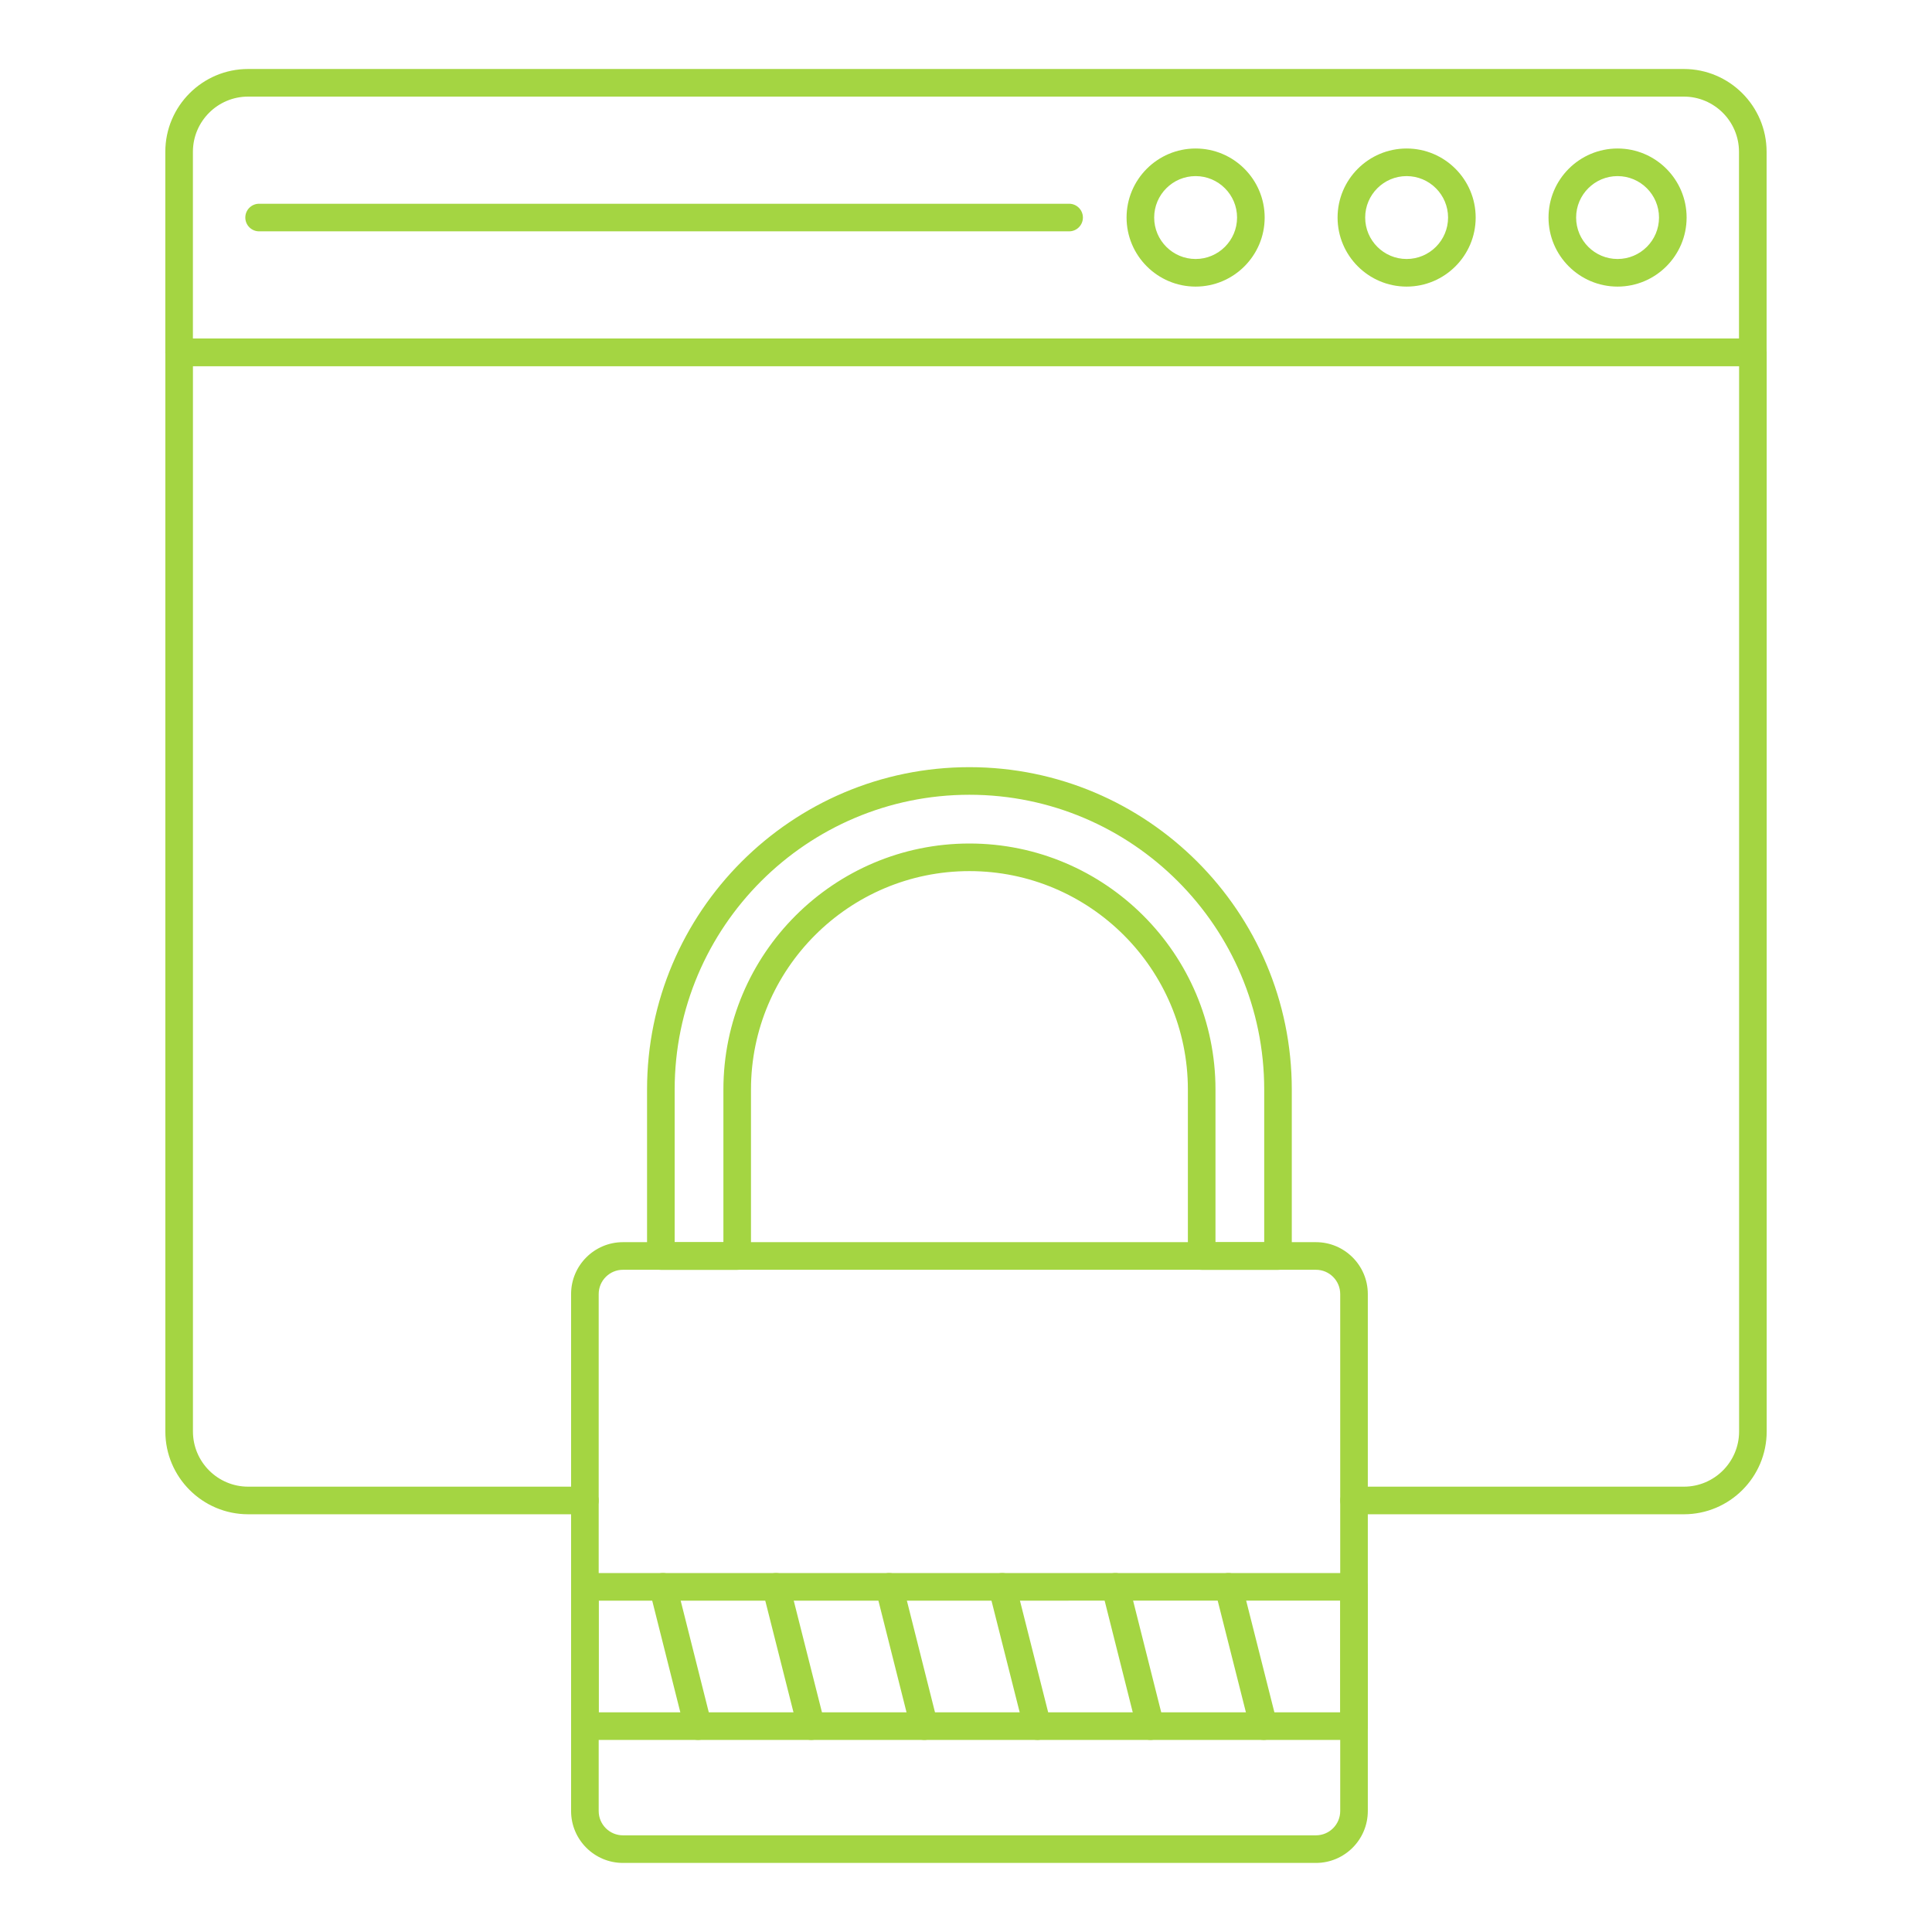 <svg xmlns="http://www.w3.org/2000/svg" width="1200pt" height="1200pt" viewBox="0 0 1200 1200"><g fill="#a4d542"><path d="m1045.9 940.54h-204.86c-4.734 0-8.57-3.836-8.57-8.57s3.836-8.57 8.57-8.57h204.86c18.906 0 34.285-15.383 34.285-34.285v-661.71l-960.34-0.004v661.71c0 18.906 15.383 34.285 34.285 34.285h209.14c4.734 0 8.57 3.836 8.57 8.57s-3.836 8.57-8.57 8.57l-209.14 0.004c-28.359 0-51.43-23.07-51.43-51.43v-670.28c0-4.734 3.836-8.57 8.57-8.57h977.48c4.734 0 8.57 3.836 8.57 8.57v670.28c0.004 28.359-23.062 51.43-51.422 51.43z"></path><path d="m1088.7 227.38h-977.45c-4.734 0-8.57-3.836-8.57-8.57v-124.53c0-28.359 23.07-51.43 51.43-51.43h891.73c28.359 0 51.43 23.07 51.43 51.43v124.52c-0.004 4.734-3.84 8.574-8.574 8.574zm-968.88-17.145h960.3v-115.95c0-18.906-15.383-34.285-34.285-34.285h-891.73c-18.906 0-34.285 15.383-34.285 34.285z"></path><path d="m1004.7 178.01c-23.648 0-42.887-19.238-42.887-42.887 0-23.648 19.238-42.887 42.887-42.887 23.648 0 42.887 19.238 42.887 42.887-0.004 23.648-19.242 42.887-42.887 42.887zm0-68.629c-14.195 0-25.742 11.547-25.742 25.742 0 14.195 11.547 25.742 25.742 25.742 14.195 0 25.742-11.547 25.742-25.742 0-14.195-11.547-25.742-25.742-25.742z"></path><path d="m873.68 178.01c-23.648 0-42.887-19.238-42.887-42.887 0-23.648 19.238-42.887 42.887-42.887 23.648 0 42.887 19.238 42.887 42.887 0 23.648-19.242 42.887-42.887 42.887zm0-68.629c-14.195 0-25.742 11.547-25.742 25.742 0 14.195 11.547 25.742 25.742 25.742 14.195 0 25.742-11.547 25.742-25.742 0-14.195-11.547-25.742-25.742-25.742z"></path><path d="m742.62 178.01c-23.648 0-42.887-19.238-42.887-42.887 0-23.648 19.238-42.887 42.887-42.887 23.648 0 42.887 19.238 42.887 42.887 0 23.648-19.238 42.887-42.887 42.887zm0-68.629c-14.195 0-25.742 11.547-25.742 25.742 0 14.195 11.547 25.742 25.742 25.742 14.195 0 25.742-11.547 25.742-25.742 0-14.195-11.547-25.742-25.742-25.742z"></path><path d="m664.04 143.69h-503.1c-4.734 0-8.57-3.836-8.57-8.57s3.836-8.57 8.57-8.57h503.1c4.734 0 8.57 3.836 8.57 8.57s-3.836 8.57-8.57 8.57z"></path><path d="m817.36 1157.1h-430.43c-17.762 0-32.215-14.453-32.215-32.215v-321.14c0-17.762 14.453-32.215 32.215-32.215h430.43c17.762 0 32.215 14.453 32.215 32.215v321.14c-0.004 17.762-14.453 32.215-32.215 32.215zm-430.43-368.42c-8.312 0-15.07 6.758-15.07 15.07v321.14c0 8.312 6.758 15.07 15.07 15.07h430.43c8.312 0 15.07-6.758 15.07-15.07v-321.14c0-8.312-6.758-15.07-15.07-15.07z"></path><path d="m793.8 788.72h-47.414c-4.734 0-8.57-3.836-8.57-8.57l-0.004-103.42c0-74.809-60.863-135.67-135.68-135.67s-135.68 60.863-135.68 135.67v103.42c0 4.734-3.836 8.57-8.57 8.57h-47.414c-4.734 0-8.57-3.836-8.57-8.57v-103.42c0-110.41 89.824-200.23 200.23-200.23s200.23 89.82 200.23 200.23v103.42c0.004 4.731-3.836 8.57-8.566 8.57zm-38.844-17.145h30.273l-0.004-94.844c0-100.95-82.133-183.09-183.09-183.09s-183.09 82.133-183.09 183.09v94.848h30.273v-94.848c0-84.262 68.555-152.81 152.82-152.81s152.82 68.551 152.82 152.81z"></path><path d="m841 1080.7h-477.71c-4.734 0-8.57-3.836-8.57-8.57v-86.504c0-4.734 3.836-8.57 8.57-8.57h477.71c4.734 0 8.57 3.836 8.57 8.57v86.504c0 4.731-3.836 8.57-8.57 8.57zm-469.14-17.145h460.57v-69.363l-460.57 0.004z"></path><path d="m433.55 1080.7c-3.832 0-7.324-2.59-8.305-6.481l-21.781-86.523c-1.156-4.59 1.629-9.25 6.219-10.406 4.59-1.125 9.25 1.629 10.406 6.219l21.781 86.523c1.156 4.59-1.629 9.25-6.219 10.406-0.703 0.176-1.406 0.262-2.102 0.262z"></path><path d="m503.85 1080.7c-3.828 0-7.32-2.586-8.305-6.469l-21.867-86.523c-1.16-4.59 1.625-9.25 6.211-10.414 4.613-1.125 9.25 1.625 10.414 6.211l21.867 86.523c1.16 4.59-1.625 9.25-6.211 10.414-0.707 0.172-1.41 0.258-2.109 0.258z"></path><path d="m574.05 1080.7c-3.832 0-7.324-2.59-8.305-6.481l-21.781-86.523c-1.156-4.59 1.629-9.25 6.219-10.406 4.578-1.125 9.246 1.629 10.406 6.219l21.781 86.523c1.156 4.59-1.629 9.25-6.219 10.406-0.703 0.176-1.406 0.262-2.102 0.262z"></path><path d="m644.35 1080.7c-3.828 0-7.32-2.586-8.305-6.469l-21.863-86.523c-1.16-4.59 1.625-9.25 6.211-10.414 4.621-1.125 9.254 1.625 10.414 6.211l21.863 86.523c1.16 4.59-1.625 9.25-6.211 10.414-0.707 0.172-1.41 0.258-2.109 0.258z"></path><path d="m714.56 1080.7c-3.832 0-7.324-2.59-8.305-6.481l-21.781-86.523c-1.156-4.59 1.629-9.25 6.219-10.406 4.59-1.125 9.25 1.629 10.406 6.219l21.781 86.523c1.156 4.59-1.629 9.25-6.219 10.406-0.703 0.176-1.406 0.262-2.102 0.262z"></path><path d="m784.86 1080.7c-3.828 0-7.32-2.586-8.305-6.469l-21.863-86.523c-1.16-4.59 1.625-9.25 6.211-10.414 4.606-1.125 9.254 1.625 10.414 6.211l21.863 86.523c1.16 4.59-1.625 9.25-6.211 10.414-0.707 0.172-1.41 0.258-2.109 0.258z"></path></g></svg>